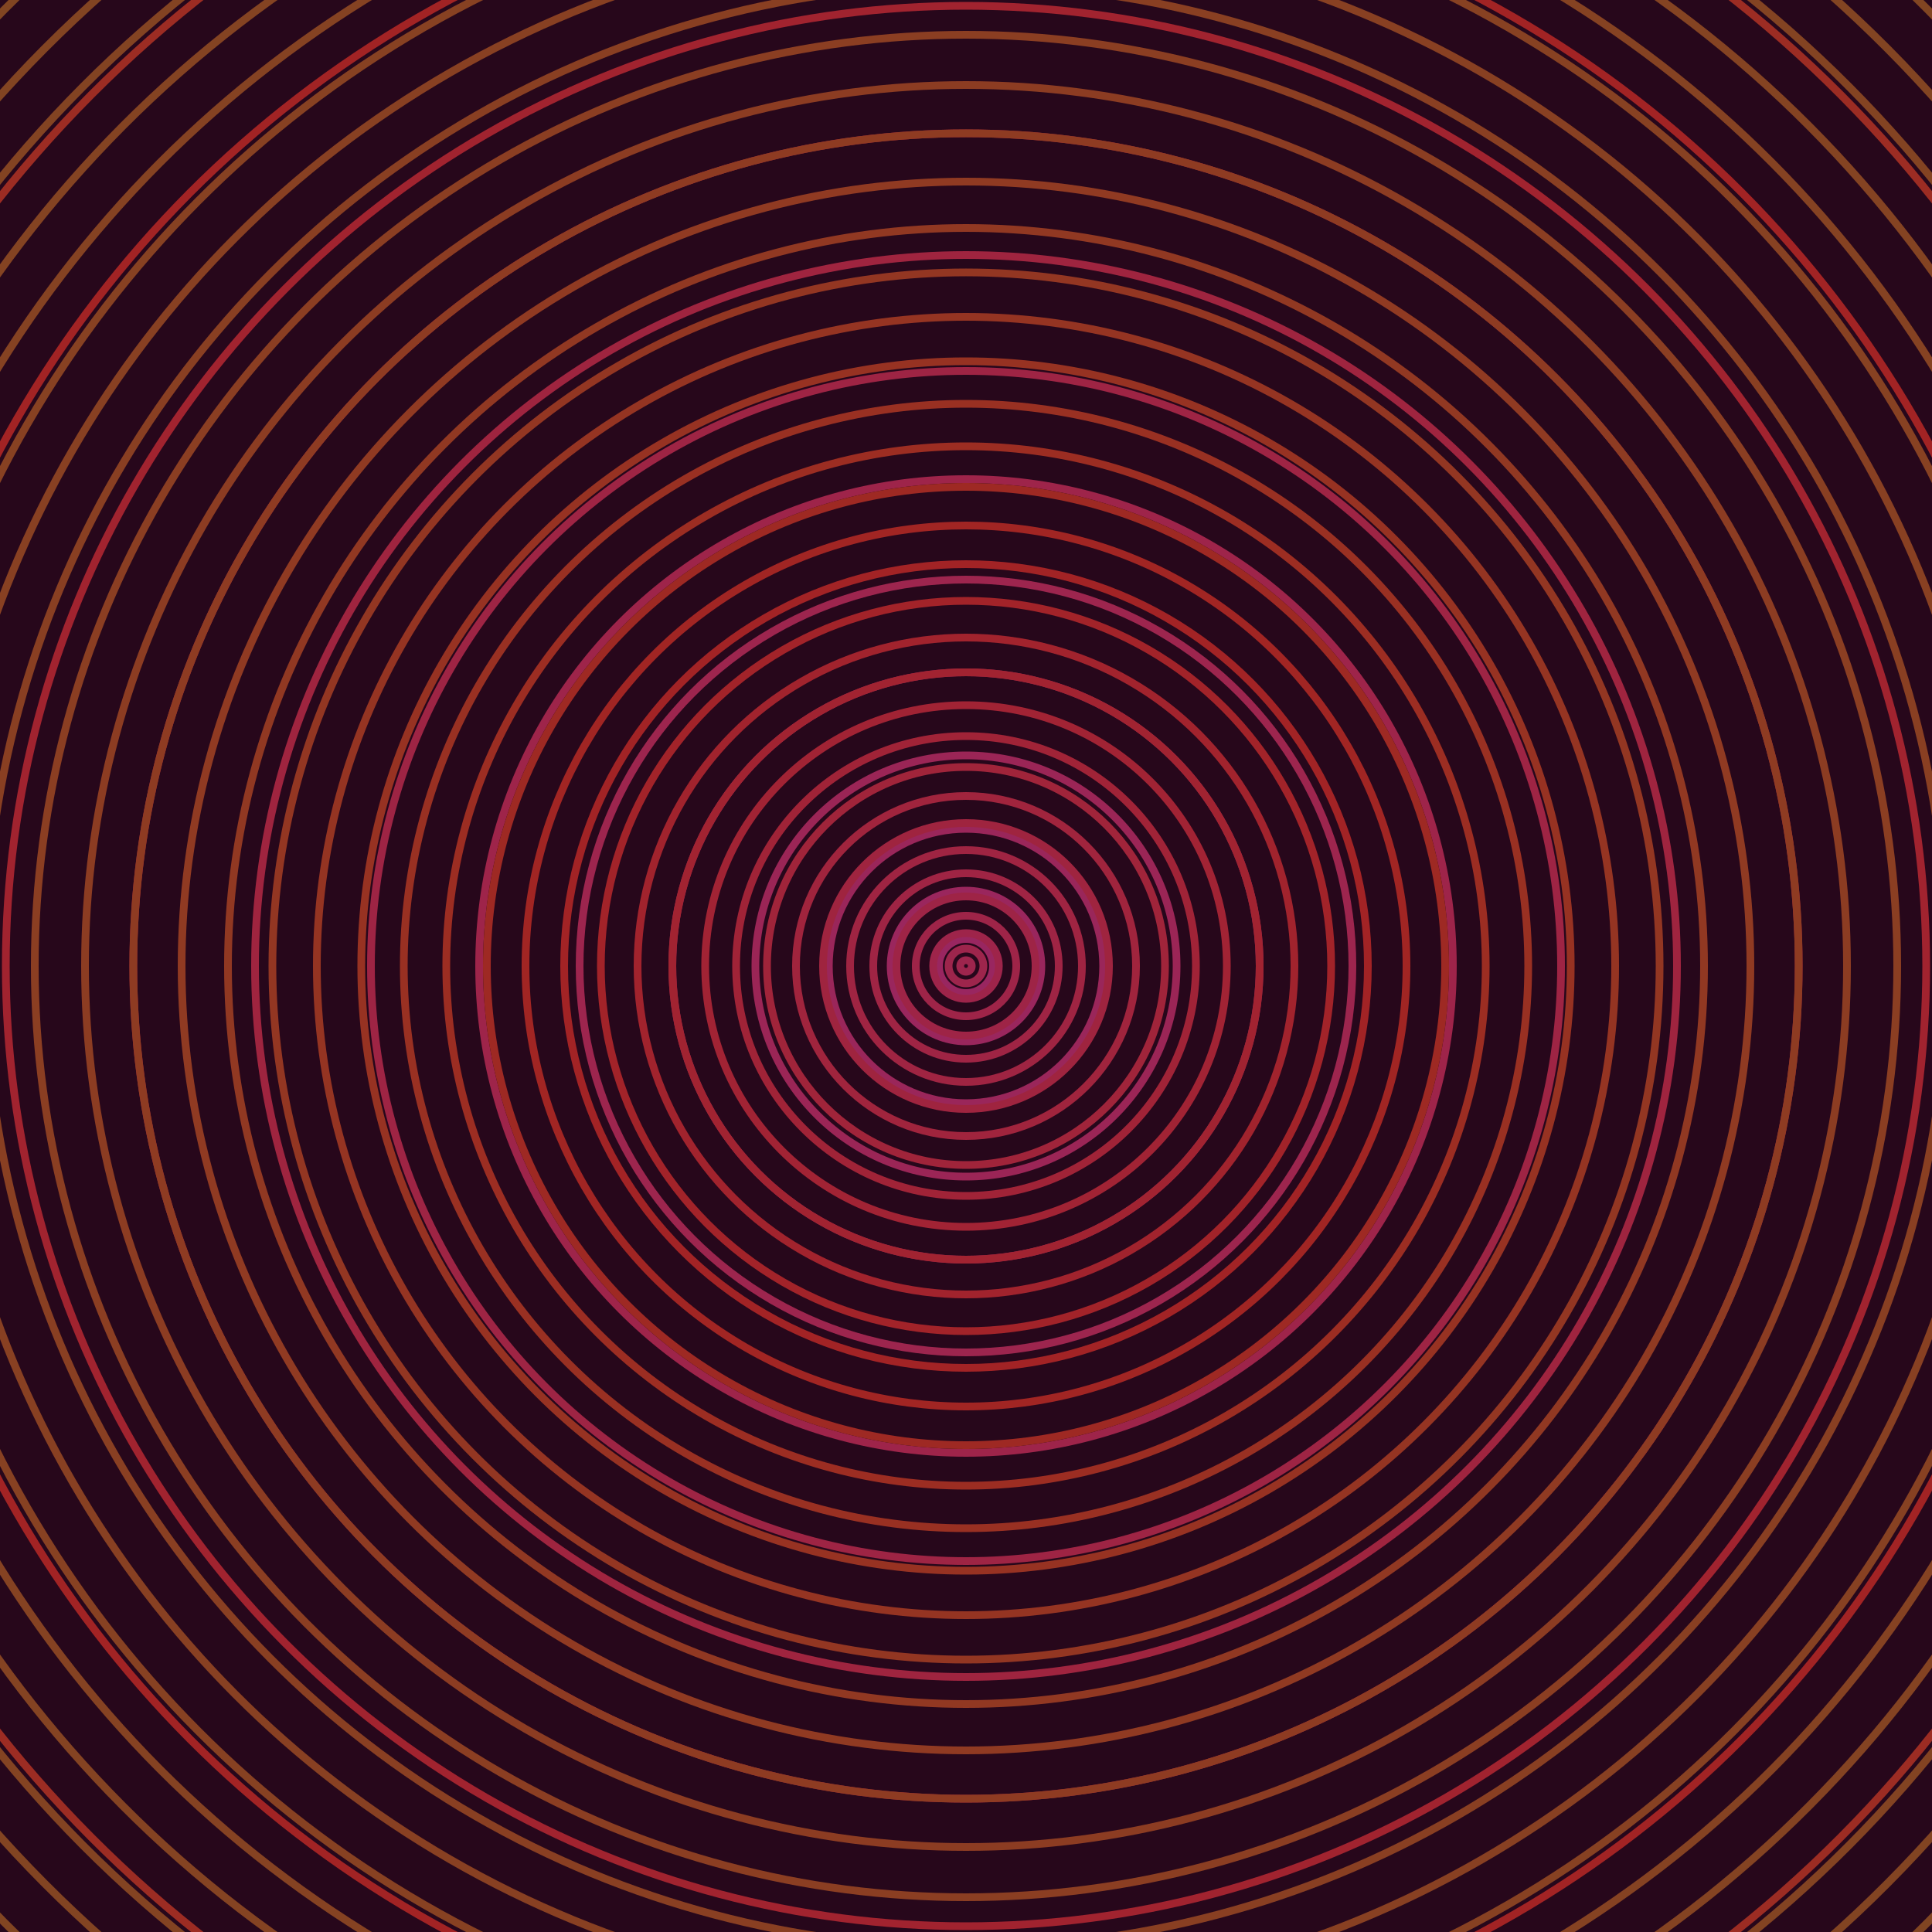 <svg xmlns="http://www.w3.org/2000/svg" xmlns:xlink="http://www.w3.org/1999/xlink" version="1.1" viewBox="-0 -0 1 1" width="500" height="500"><rect x="0" y="0" width="1" height="1" fill="#27071b"></rect><rect x="0" y="0" width="1" height="1" fill="#27071b"></rect><g><g><circle cx="0.5" cy="0.5" r="0.014" stroke="#992660" fill="none" stroke-width="0.004"><animate data-id="a0" attributeName="stroke" begin="indefinate" dur="0.1s" from="#ff9195" to="#992660"></animate></circle><circle cx="0.5" cy="0.5" r="0.039" stroke="#9a265d" fill="none" stroke-width="0.004"><animate data-id="a1" attributeName="stroke" begin="indefinate" dur="0.1s" from="#ff9195" to="#992660"></animate></circle><circle cx="0.5" cy="0.5" r="0.071" stroke="#9a265a" fill="none" stroke-width="0.004"><animate data-id="a2" attributeName="stroke" begin="indefinate" dur="0.1s" from="#ff9195" to="#992660"></animate></circle><circle cx="0.5" cy="0.5" r="0.109" stroke="#9b2556" fill="none" stroke-width="0.004"><animate data-id="a3" attributeName="stroke" begin="indefinate" dur="0.1s" from="#ff9195" to="#992660"></animate></circle><circle cx="0.5" cy="0.5" r="0.152" stroke="#9c2552" fill="none" stroke-width="0.004"><animate data-id="a4" attributeName="stroke" begin="indefinate" dur="0.1s" from="#ff9195" to="#992660"></animate></circle><circle cx="0.5" cy="0.5" r="0.2" stroke="#9d254e" fill="none" stroke-width="0.004"><animate data-id="a5" attributeName="stroke" begin="indefinate" dur="0.1s" from="#ff9195" to="#992660"></animate></circle><circle cx="0.5" cy="0.5" r="0.252" stroke="#9e244a" fill="none" stroke-width="0.004"><animate data-id="a6" attributeName="stroke" begin="indefinate" dur="0.1s" from="#ff9195" to="#992660"></animate></circle><circle cx="0.5" cy="0.5" r="0.308" stroke="#9e2444" fill="none" stroke-width="0.004"><animate data-id="a7" attributeName="stroke" begin="indefinate" dur="0.1s" from="#ff9195" to="#992660"></animate></circle><circle cx="0.5" cy="0.5" r="0.368" stroke="#9f243f" fill="none" stroke-width="0.004"><animate data-id="a8" attributeName="stroke" begin="indefinate" dur="0.1s" from="#ff9195" to="#992660"></animate></circle><circle cx="0.5" cy="0.5" r="0.431" stroke="#a02338" fill="none" stroke-width="0.004"><animate data-id="a9" attributeName="stroke" begin="indefinate" dur="0.1s" from="#ff9195" to="#992660"></animate></circle><circle cx="0.5" cy="0.5" r="0.497" stroke="#a1232f" fill="none" stroke-width="0.004"><animate data-id="a10" attributeName="stroke" begin="indefinate" dur="0.1s" from="#ff9195" to="#992660"></animate></circle><circle cx="0.5" cy="0.5" r="0.567" stroke="#a22324" fill="none" stroke-width="0.004"><animate data-id="a11" attributeName="stroke" begin="indefinate" dur="0.1s" from="#ff9195" to="#992660"></animate></circle><circle cx="0.5" cy="0.5" r="0.639" stroke="#9c2c23" fill="none" stroke-width="0.004"><animate data-id="a12" attributeName="stroke" begin="indefinate" dur="0.1s" from="#ff9195" to="#992660"></animate></circle><circle cx="0.5" cy="0.5" r="0.714" stroke="#963322" fill="none" stroke-width="0.004"><animate data-id="a13" attributeName="stroke" begin="indefinate" dur="0.1s" from="#ff9195" to="#992660"></animate></circle><circle cx="0.5" cy="0.5" r="0.792" stroke="#923822" fill="none" stroke-width="0.004"><animate data-id="a14" attributeName="stroke" begin="indefinate" dur="0.1s" from="#ff9195" to="#992660"></animate></circle><animateTransform attributeName="transform" attributeType="XML" type="translate" values="0.04 0; 0.04 0;" keyTimes="0; 1" dur="0s" repeatCount="1"></animateTransform></g></g><g><g><circle cx="0.5" cy="0.5" r="0.003" stroke="#9d254d" fill="none" stroke-width="0.004"><animate data-id="b0" attributeName="stroke" begin="indefinate" dur="0.1s" from="#ff9195" to="#a3184c"></animate></circle><circle cx="0.5" cy="0.5" r="0.009" stroke="#9d254c" fill="none" stroke-width="0.004"><animate data-id="b1" attributeName="stroke" begin="indefinate" dur="0.1s" from="#ff9195" to="#a3184c"></animate></circle><circle cx="0.5" cy="0.5" r="0.017" stroke="#9e244a" fill="none" stroke-width="0.004"><animate data-id="b2" attributeName="stroke" begin="indefinate" dur="0.1s" from="#ff9195" to="#a3184c"></animate></circle><circle cx="0.5" cy="0.5" r="0.026" stroke="#9e2448" fill="none" stroke-width="0.004"><animate data-id="b3" attributeName="stroke" begin="indefinate" dur="0.1s" from="#ff9195" to="#a3184c"></animate></circle><circle cx="0.5" cy="0.5" r="0.036" stroke="#9e2446" fill="none" stroke-width="0.004"><animate data-id="b4" attributeName="stroke" begin="indefinate" dur="0.1s" from="#ff9195" to="#a3184c"></animate></circle><circle cx="0.5" cy="0.5" r="0.048" stroke="#9f2444" fill="none" stroke-width="0.004"><animate data-id="b5" attributeName="stroke" begin="indefinate" dur="0.1s" from="#ff9195" to="#a3184c"></animate></circle><circle cx="0.5" cy="0.5" r="0.06" stroke="#9f2442" fill="none" stroke-width="0.004"><animate data-id="b6" attributeName="stroke" begin="indefinate" dur="0.1s" from="#ff9195" to="#a3184c"></animate></circle><circle cx="0.5" cy="0.5" r="0.074" stroke="#9f243f" fill="none" stroke-width="0.004"><animate data-id="b7" attributeName="stroke" begin="indefinate" dur="0.1s" from="#ff9195" to="#a3184c"></animate></circle><circle cx="0.5" cy="0.5" r="0.088" stroke="#a0243d" fill="none" stroke-width="0.004"><animate data-id="b8" attributeName="stroke" begin="indefinate" dur="0.1s" from="#ff9195" to="#a3184c"></animate></circle><circle cx="0.5" cy="0.5" r="0.103" stroke="#a0243a" fill="none" stroke-width="0.004"><animate data-id="b9" attributeName="stroke" begin="indefinate" dur="0.1s" from="#ff9195" to="#a3184c"></animate></circle><circle cx="0.5" cy="0.5" r="0.119" stroke="#a02337" fill="none" stroke-width="0.004"><animate data-id="b10" attributeName="stroke" begin="indefinate" dur="0.1s" from="#ff9195" to="#a3184c"></animate></circle><circle cx="0.5" cy="0.5" r="0.135" stroke="#a12334" fill="none" stroke-width="0.004"><animate data-id="b11" attributeName="stroke" begin="indefinate" dur="0.1s" from="#ff9195" to="#a3184c"></animate></circle><circle cx="0.5" cy="0.5" r="0.152" stroke="#a12331" fill="none" stroke-width="0.004"><animate data-id="b12" attributeName="stroke" begin="indefinate" dur="0.1s" from="#ff9195" to="#a3184c"></animate></circle><circle cx="0.5" cy="0.5" r="0.17" stroke="#a1232d" fill="none" stroke-width="0.004"><animate data-id="b13" attributeName="stroke" begin="indefinate" dur="0.1s" from="#ff9195" to="#a3184c"></animate></circle><circle cx="0.5" cy="0.5" r="0.189" stroke="#a22329" fill="none" stroke-width="0.004"><animate data-id="b14" attributeName="stroke" begin="indefinate" dur="0.1s" from="#ff9195" to="#a3184c"></animate></circle><circle cx="0.5" cy="0.5" r="0.208" stroke="#a22325" fill="none" stroke-width="0.004"><animate data-id="b15" attributeName="stroke" begin="indefinate" dur="0.1s" from="#ff9195" to="#a3184c"></animate></circle><circle cx="0.5" cy="0.5" r="0.228" stroke="#a12523" fill="none" stroke-width="0.004"><animate data-id="b16" attributeName="stroke" begin="indefinate" dur="0.1s" from="#ff9195" to="#a3184c"></animate></circle><circle cx="0.5" cy="0.5" r="0.248" stroke="#9e2923" fill="none" stroke-width="0.004"><animate data-id="b17" attributeName="stroke" begin="indefinate" dur="0.1s" from="#ff9195" to="#a3184c"></animate></circle><circle cx="0.5" cy="0.5" r="0.269" stroke="#9c2d22" fill="none" stroke-width="0.004"><animate data-id="b18" attributeName="stroke" begin="indefinate" dur="0.1s" from="#ff9195" to="#a3184c"></animate></circle><circle cx="0.5" cy="0.5" r="0.291" stroke="#993022" fill="none" stroke-width="0.004"><animate data-id="b19" attributeName="stroke" begin="indefinate" dur="0.1s" from="#ff9195" to="#a3184c"></animate></circle><circle cx="0.5" cy="0.5" r="0.313" stroke="#973222" fill="none" stroke-width="0.004"><animate data-id="b20" attributeName="stroke" begin="indefinate" dur="0.1s" from="#ff9195" to="#a3184c"></animate></circle><circle cx="0.5" cy="0.5" r="0.336" stroke="#953422" fill="none" stroke-width="0.004"><animate data-id="b21" attributeName="stroke" begin="indefinate" dur="0.1s" from="#ff9195" to="#a3184c"></animate></circle><circle cx="0.5" cy="0.5" r="0.359" stroke="#933622" fill="none" stroke-width="0.004"><animate data-id="b22" attributeName="stroke" begin="indefinate" dur="0.1s" from="#ff9195" to="#a3184c"></animate></circle><circle cx="0.5" cy="0.5" r="0.382" stroke="#913822" fill="none" stroke-width="0.004"><animate data-id="b23" attributeName="stroke" begin="indefinate" dur="0.1s" from="#ff9195" to="#a3184c"></animate></circle><circle cx="0.5" cy="0.5" r="0.406" stroke="#903a22" fill="none" stroke-width="0.004"><animate data-id="b24" attributeName="stroke" begin="indefinate" dur="0.1s" from="#ff9195" to="#a3184c"></animate></circle><circle cx="0.5" cy="0.5" r="0.431" stroke="#8e3b22" fill="none" stroke-width="0.004"><animate data-id="b25" attributeName="stroke" begin="indefinate" dur="0.1s" from="#ff9195" to="#a3184c"></animate></circle><circle cx="0.5" cy="0.5" r="0.456" stroke="#8c3c22" fill="none" stroke-width="0.004"><animate data-id="b26" attributeName="stroke" begin="indefinate" dur="0.1s" from="#ff9195" to="#a3184c"></animate></circle><circle cx="0.5" cy="0.5" r="0.482" stroke="#8b3e22" fill="none" stroke-width="0.004"><animate data-id="b27" attributeName="stroke" begin="indefinate" dur="0.1s" from="#ff9195" to="#a3184c"></animate></circle><circle cx="0.5" cy="0.5" r="0.508" stroke="#893f22" fill="none" stroke-width="0.004"><animate data-id="b28" attributeName="stroke" begin="indefinate" dur="0.1s" from="#ff9195" to="#a3184c"></animate></circle><circle cx="0.5" cy="0.5" r="0.534" stroke="#884022" fill="none" stroke-width="0.004"><animate data-id="b29" attributeName="stroke" begin="indefinate" dur="0.1s" from="#ff9195" to="#a3184c"></animate></circle><circle cx="0.5" cy="0.5" r="0.561" stroke="#874122" fill="none" stroke-width="0.004"><animate data-id="b30" attributeName="stroke" begin="indefinate" dur="0.1s" from="#ff9195" to="#a3184c"></animate></circle><circle cx="0.5" cy="0.5" r="0.589" stroke="#854222" fill="none" stroke-width="0.004"><animate data-id="b31" attributeName="stroke" begin="indefinate" dur="0.1s" from="#ff9195" to="#a3184c"></animate></circle><circle cx="0.5" cy="0.5" r="0.616" stroke="#844322" fill="none" stroke-width="0.004"><animate data-id="b32" attributeName="stroke" begin="indefinate" dur="0.1s" from="#ff9195" to="#a3184c"></animate></circle><circle cx="0.5" cy="0.5" r="0.645" stroke="#834322" fill="none" stroke-width="0.004"><animate data-id="b33" attributeName="stroke" begin="indefinate" dur="0.1s" from="#ff9195" to="#a3184c"></animate></circle><circle cx="0.5" cy="0.5" r="0.673" stroke="#824422" fill="none" stroke-width="0.004"><animate data-id="b34" attributeName="stroke" begin="indefinate" dur="0.1s" from="#ff9195" to="#a3184c"></animate></circle><circle cx="0.5" cy="0.5" r="0.702" stroke="#814522" fill="none" stroke-width="0.004"><animate data-id="b35" attributeName="stroke" begin="indefinate" dur="0.1s" from="#ff9195" to="#a3184c"></animate></circle><circle cx="0.5" cy="0.5" r="0.732" stroke="#804622" fill="none" stroke-width="0.004"><animate data-id="b36" attributeName="stroke" begin="indefinate" dur="0.1s" from="#ff9195" to="#a3184c"></animate></circle><circle cx="0.5" cy="0.5" r="0.762" stroke="#7f4622" fill="none" stroke-width="0.004"><animate data-id="b37" attributeName="stroke" begin="indefinate" dur="0.1s" from="#ff9195" to="#a3184c"></animate></circle><circle cx="0.5" cy="0.5" r="0.792" stroke="#7e4722" fill="none" stroke-width="0.004"><animate data-id="b38" attributeName="stroke" begin="indefinate" dur="0.1s" from="#ff9195" to="#a3184c"></animate></circle><animateTransform attributeName="transform" attributeType="XML" type="translate" values="-0.04 0; -0.04 0;" keyTimes="0; 1" dur="0s" repeatCount="1"></animateTransform></g></g></svg>
